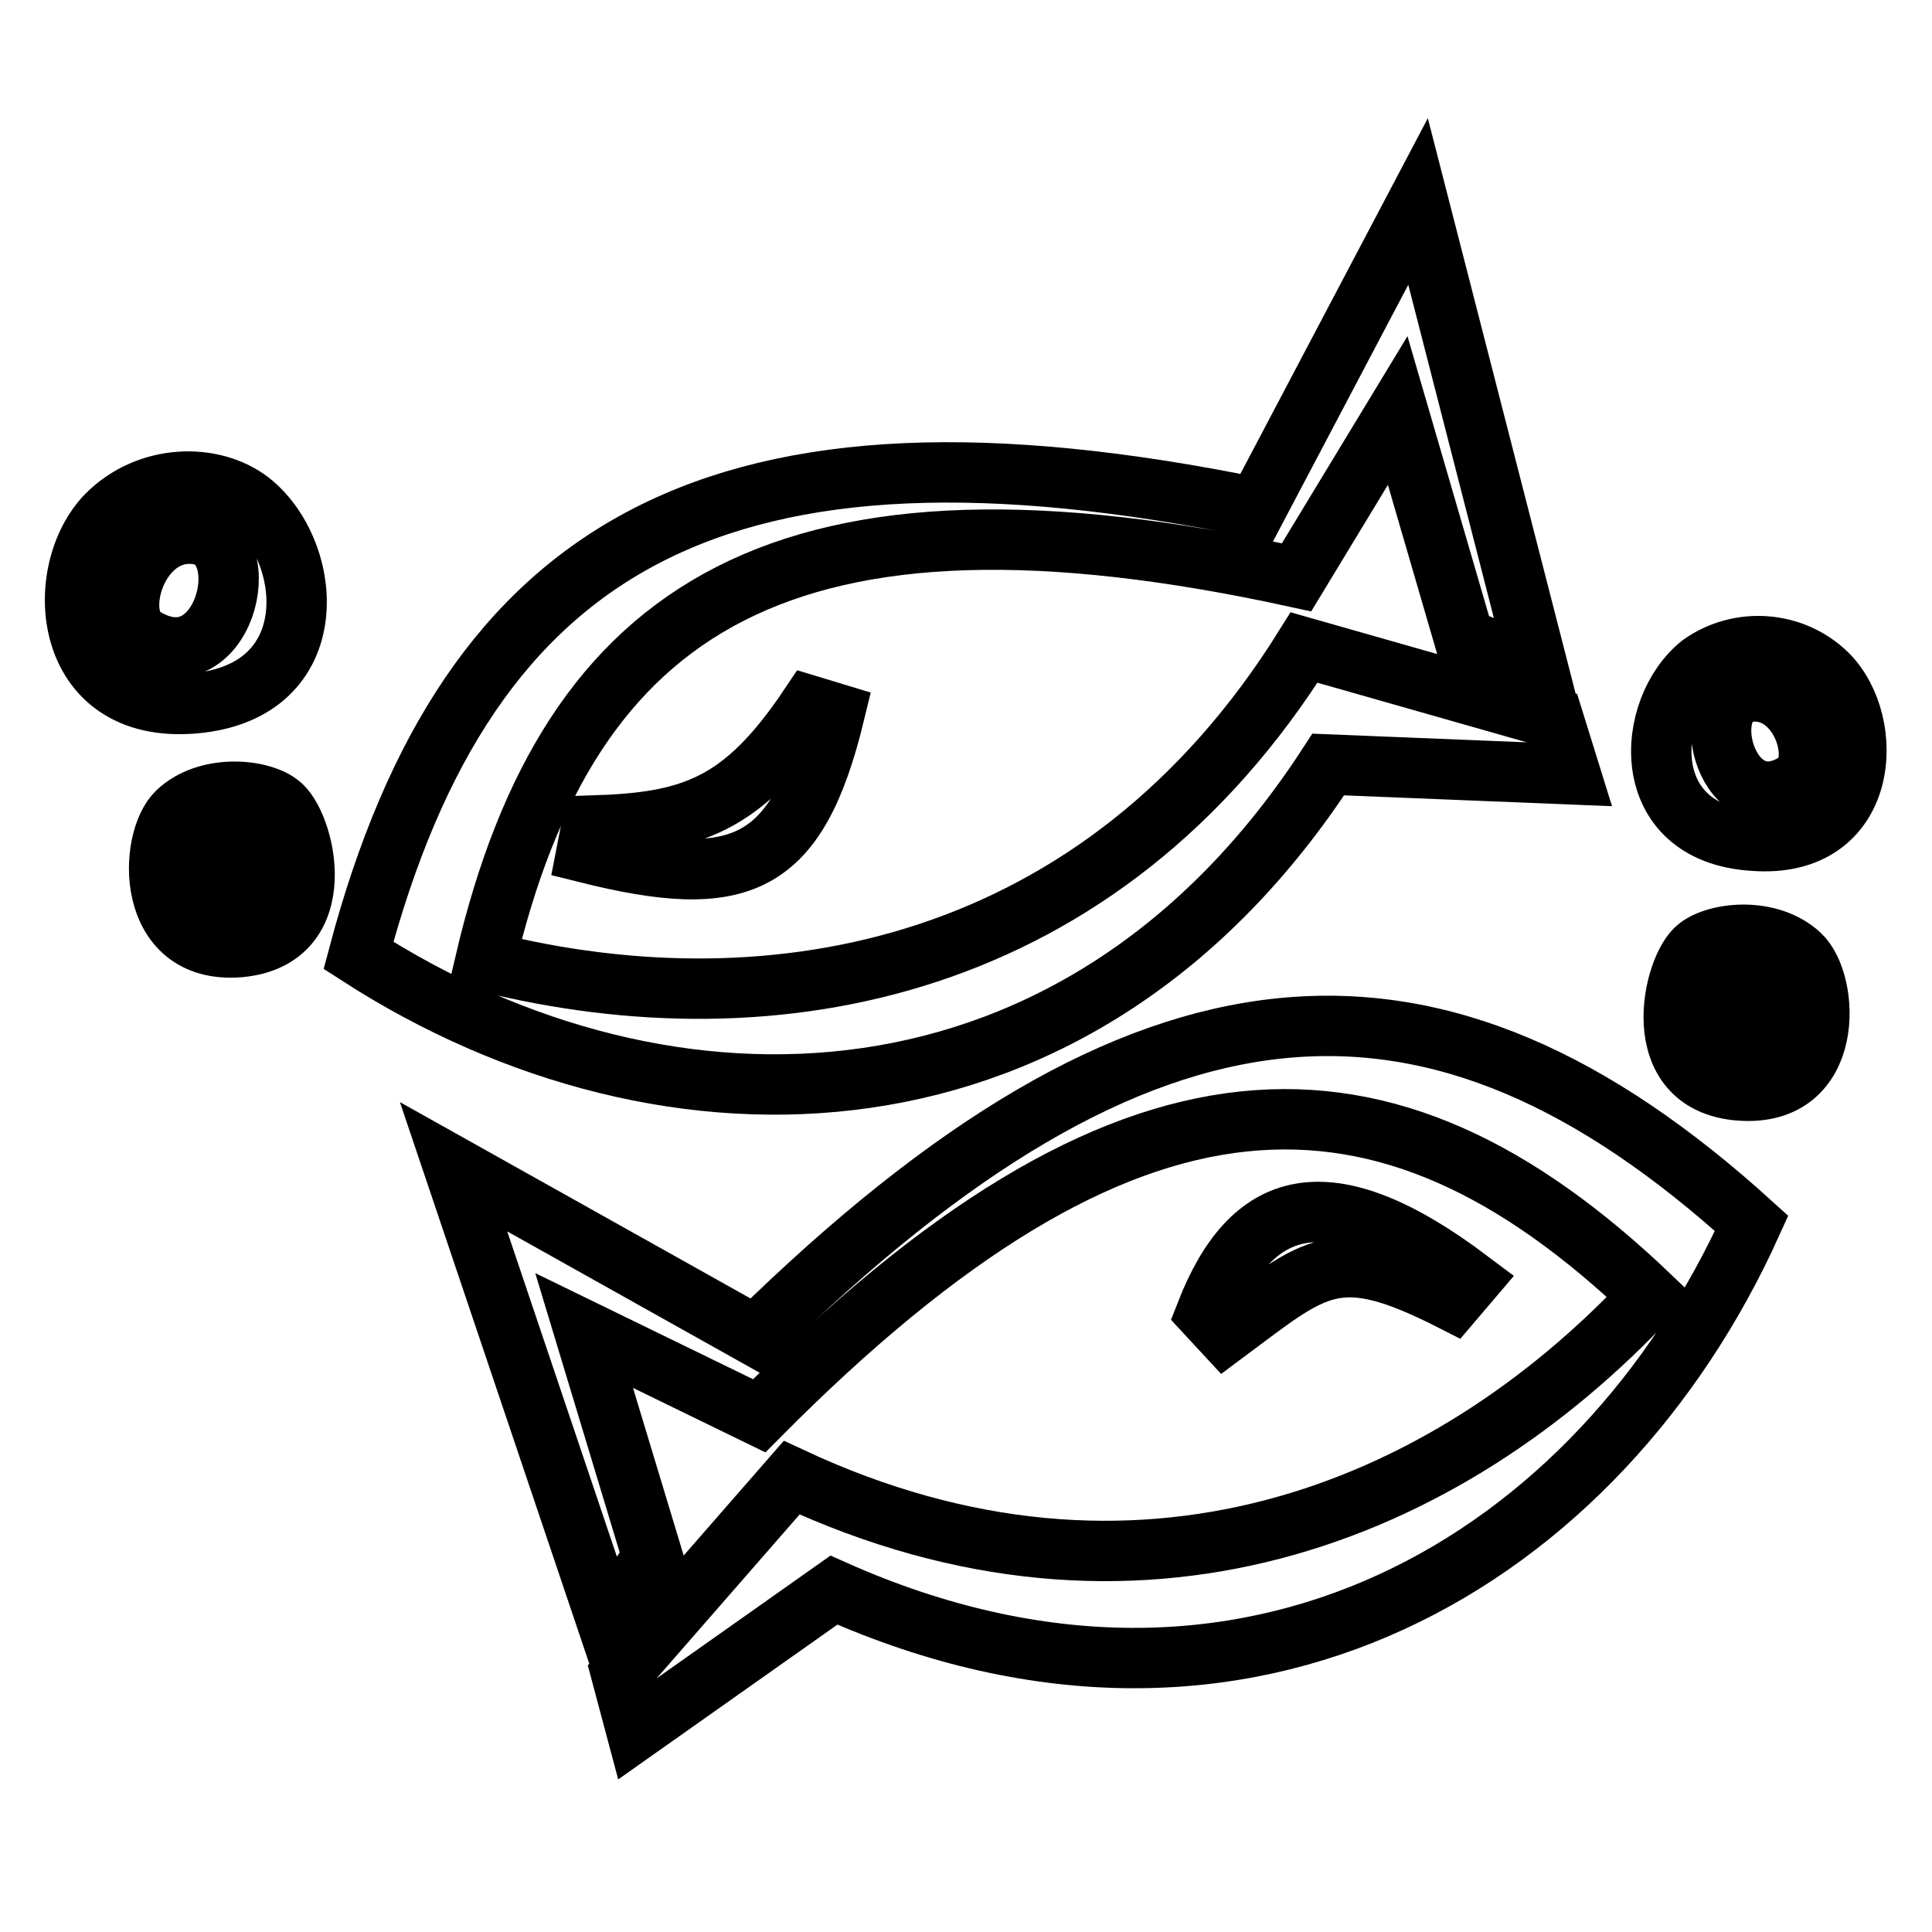 <?xml version="1.0" encoding="utf-8"?>
<!-- Svg Vector Icons : http://www.onlinewebfonts.com/icon -->
<!DOCTYPE svg PUBLIC "-//W3C//DTD SVG 1.1//EN" "http://www.w3.org/Graphics/SVG/1.1/DTD/svg11.dtd">
<svg version="1.1" xmlns="http://www.w3.org/2000/svg" xmlns:xlink="http://www.w3.org/1999/xlink" x="0px" y="0px" viewBox="0 0 256 256" enable-background="new 0 0 256 256" xml:space="preserve">
<g> <path stroke-width="8" fill-opacity="0" stroke="#000000"  d="M23.5,107.6c-3.9,3.7-4.3,18.9,8.2,17.9c12.6-1.1,8.7-16.6,5.3-19C34.4,104.5,27.4,103.9,23.5,107.6z  M27.9,117.1c0,0-2.3-8.6,3.5-7.8C37.1,110.1,37.1,120.9,27.9,117.1L27.9,117.1z M14.2,68.2c-7.4,7.5-6.1,26.5,11.5,25 c17.6-1.5,15.9-20.2,7.4-26.8C28.1,62.6,19.6,62.8,14.2,68.2z M19,84.4c-4.4-2.7-0.8-14.8,7.2-13.6C34.3,72,29.6,91,19,84.4z  M225,125.5c-3.4,2.5-7,18.1,5.6,19c12.6,0.9,11.9-14.3,7.9-18C234.5,122.8,227.6,123.5,225,125.5z M234.5,136 c-9.2,4-9.3-6.7-3.6-7.7C236.6,127.3,234.5,136,234.5,136z M242.1,89.3c-4.5-4.4-11.6-4.9-16.7-1.3c-7.4,5.8-8.6,22.4,6.9,23.4 C247.8,112.6,248.7,95.8,242.1,89.3z M238.1,103.6c-9.2,6-13.6-10.7-6.6-11.9C238.6,90.6,241.9,101.1,238.1,103.6z"/> <path stroke-width="8" fill-opacity="0" stroke="#000000"  d="M176,101.3l32.1,1.3l-2.3-7.4l-33-9.4c-26.7,42.7-69.9,51.3-108.5,41.6C75.4,80.1,104,61.7,171.8,76.5 l13.4-22.1l8.8,30.2l9.8,4l-15.9-61.9l-21.4,40.6c-71-14.5-104.4,4.3-119,59.3C88.6,153.1,143.2,151.8,176,101.3z"/> <path stroke-width="8" fill-opacity="0" stroke="#000000"  d="M78.4,109.4l-0.7,3.6c20.4,5.1,27.9,2.1,32.9-18.5l-3.3-1C98.4,106.8,91.6,109,78.4,109.4z M100.1,177 l-40-22.4l20.4,60.5l6-8.7l-9.1-30.1l23.2,11.3c48.9-49.3,82.9-49.4,118-15.9c-27.2,29.1-68.1,45.4-113.7,24.1l-22.6,25.9l2,7.5 l26.2-18.5c54.9,24.5,101.5-4.1,121.6-48.6C190.1,124,151.8,126.3,100.1,177z"/> <path stroke-width="8" fill-opacity="0" stroke="#000000"  d="M192.5,172.4l2.3-2.7c-19.1-14.4-29.1-10.8-35,4.3l2.5,2.7C174.4,167.7,177,164.5,192.5,172.4L192.5,172.4z "/></g>
</svg>